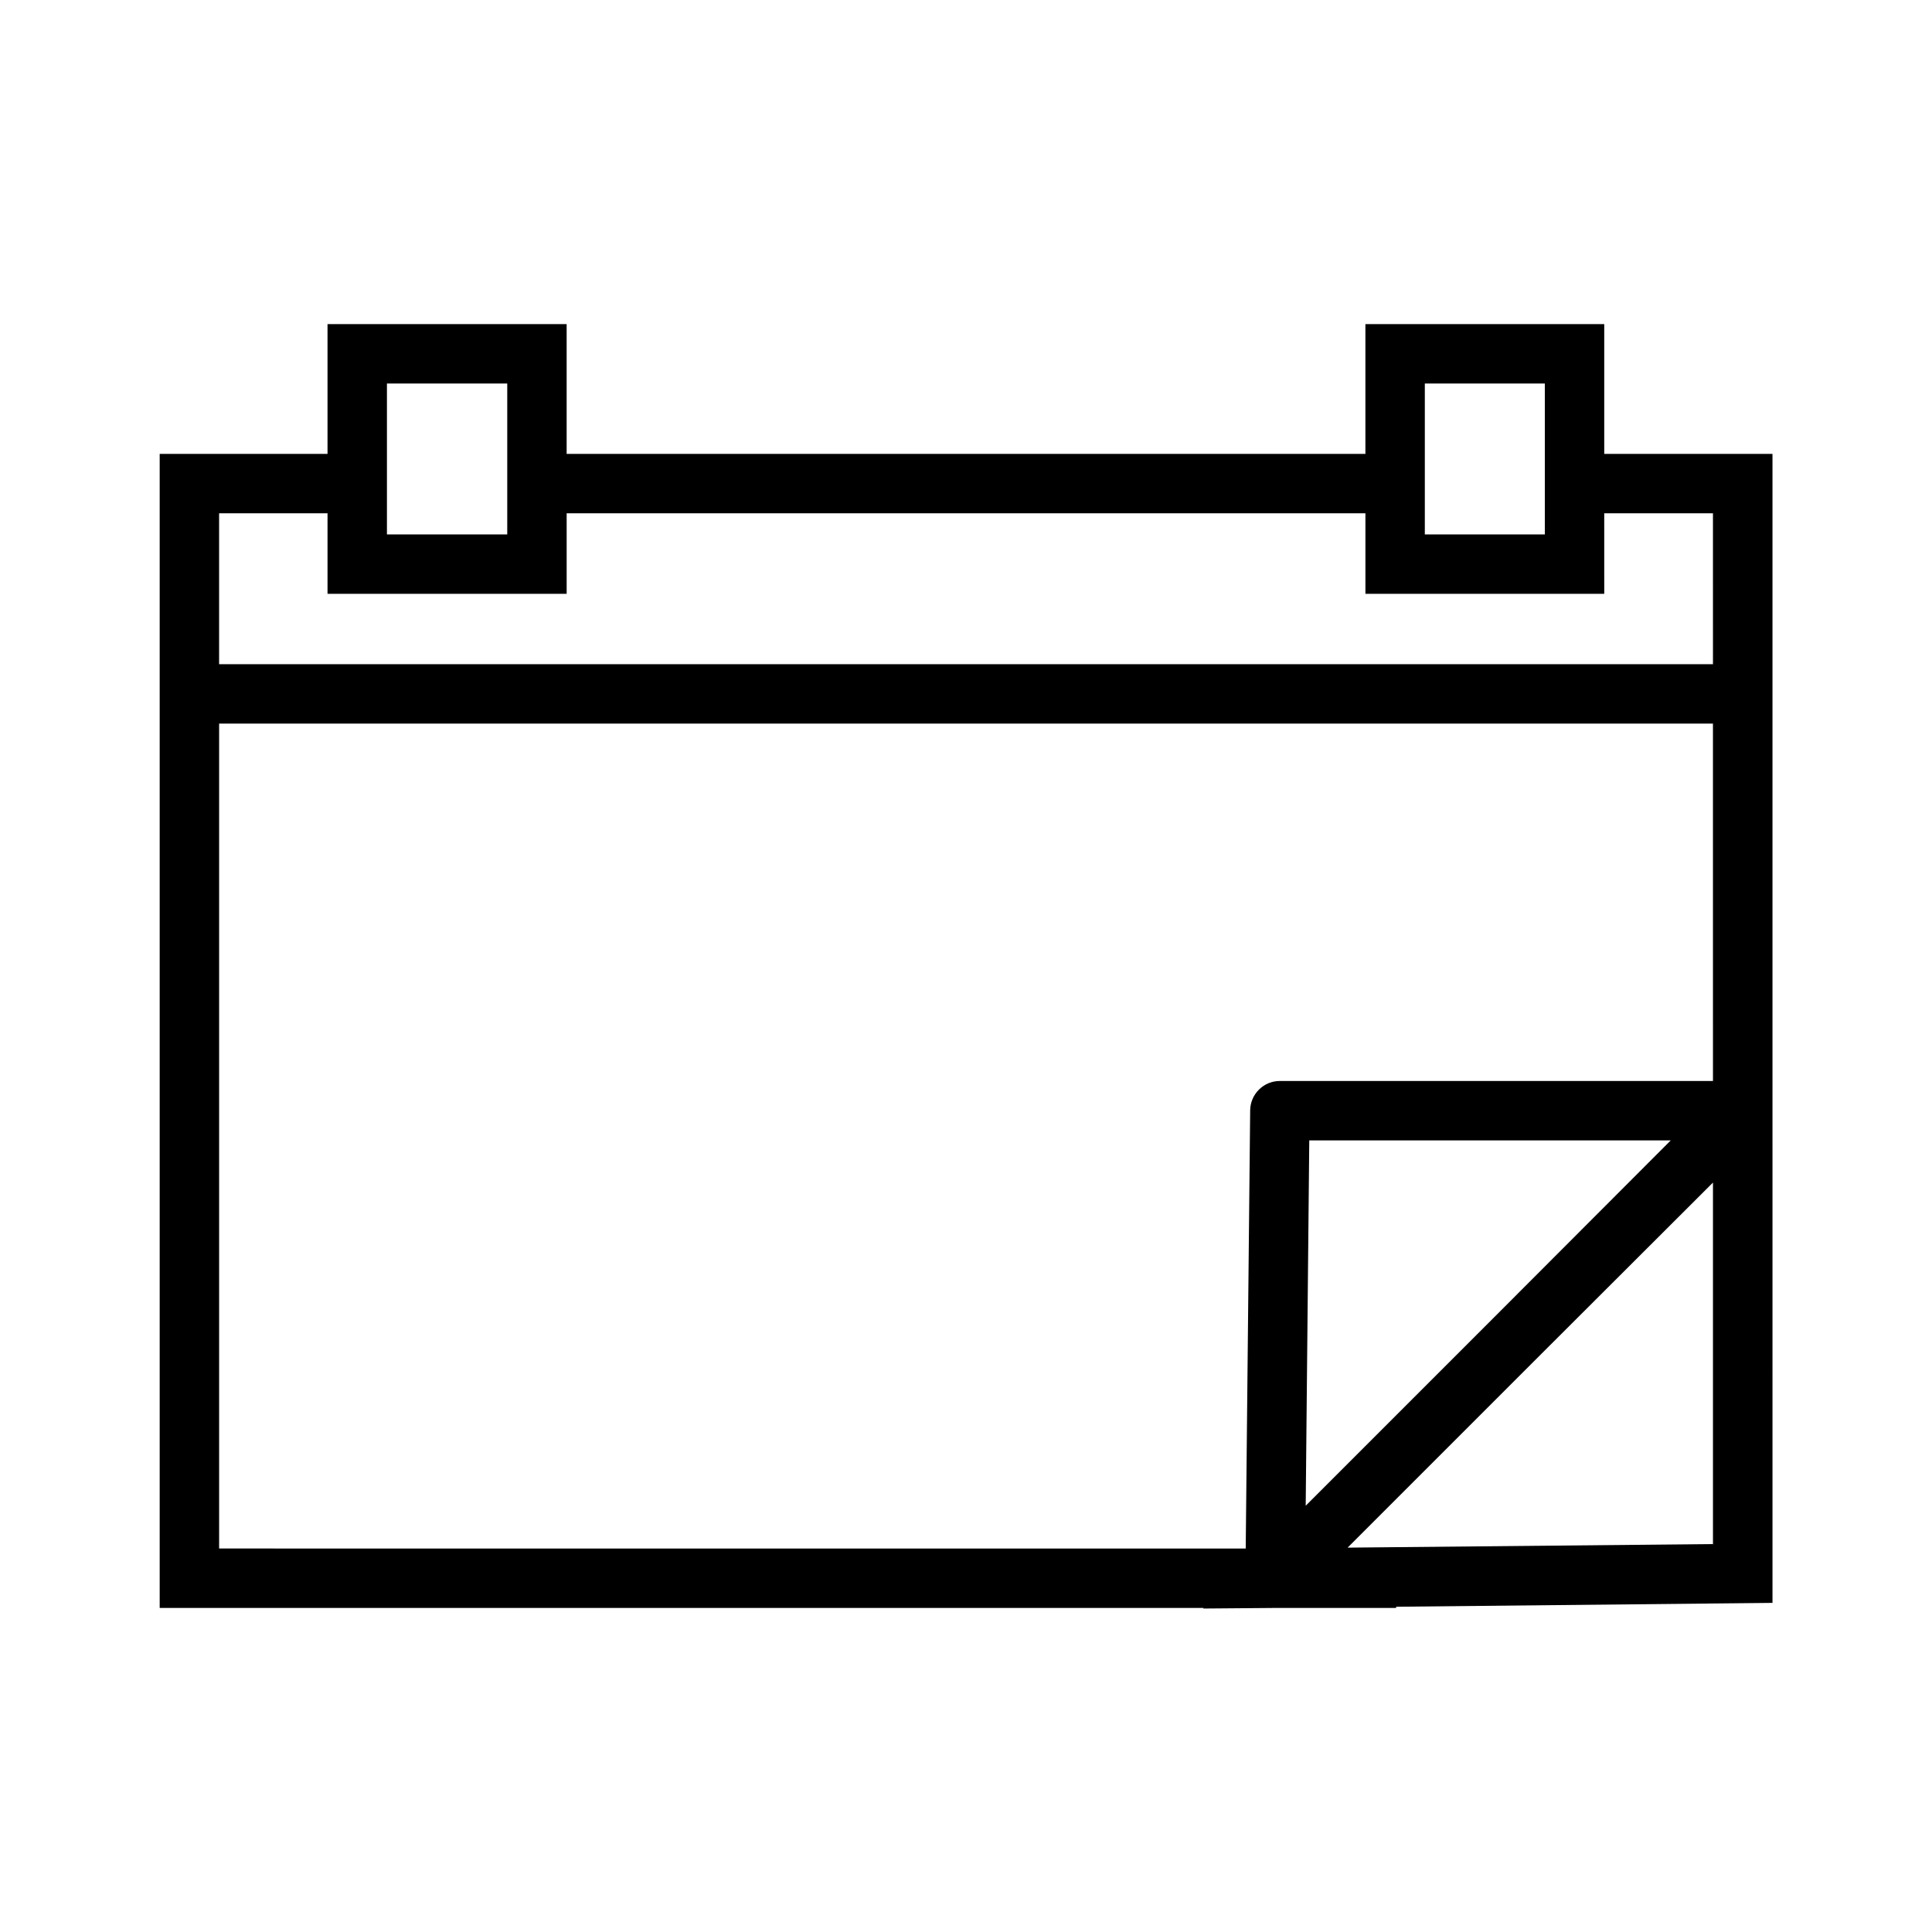 <?xml version="1.0" encoding="UTF-8"?>
<!-- Uploaded to: ICON Repo, www.svgrepo.com, Generator: ICON Repo Mixer Tools -->
<svg fill="#000000" width="800px" height="800px" version="1.1" viewBox="144 144 512 512" xmlns="http://www.w3.org/2000/svg">
 <path d="m569.14 264.29v-34.402h-63.293v34.402h-211.68v-34.402h-63.371v34.402h-44.477v305.83h276.66l-0.156 0.156 19.207-0.156h31.961v-0.316l99.738-1.023-0.004-304.49zm-47.547-18.656h31.805v39.988h-31.805zm-275.05 0h31.883v39.988h-31.883zm351.41 307.56-96.824 0.945 48.727-48.727 48.098-48.02zm-107.93-10.156 0.945-96.824h95.801l-48.02 48.098zm107.93-112.57-114.77 0.004c-4.32 0-7.832 3.477-7.875 7.793l-1.18 116.11-272.06-0.004v-218.61h395.88zm0-110.45-395.89 0.004v-39.992h28.734v21.332h63.371v-21.332h211.68v21.332h63.293l-0.004-21.332h28.812z"/>
</svg>